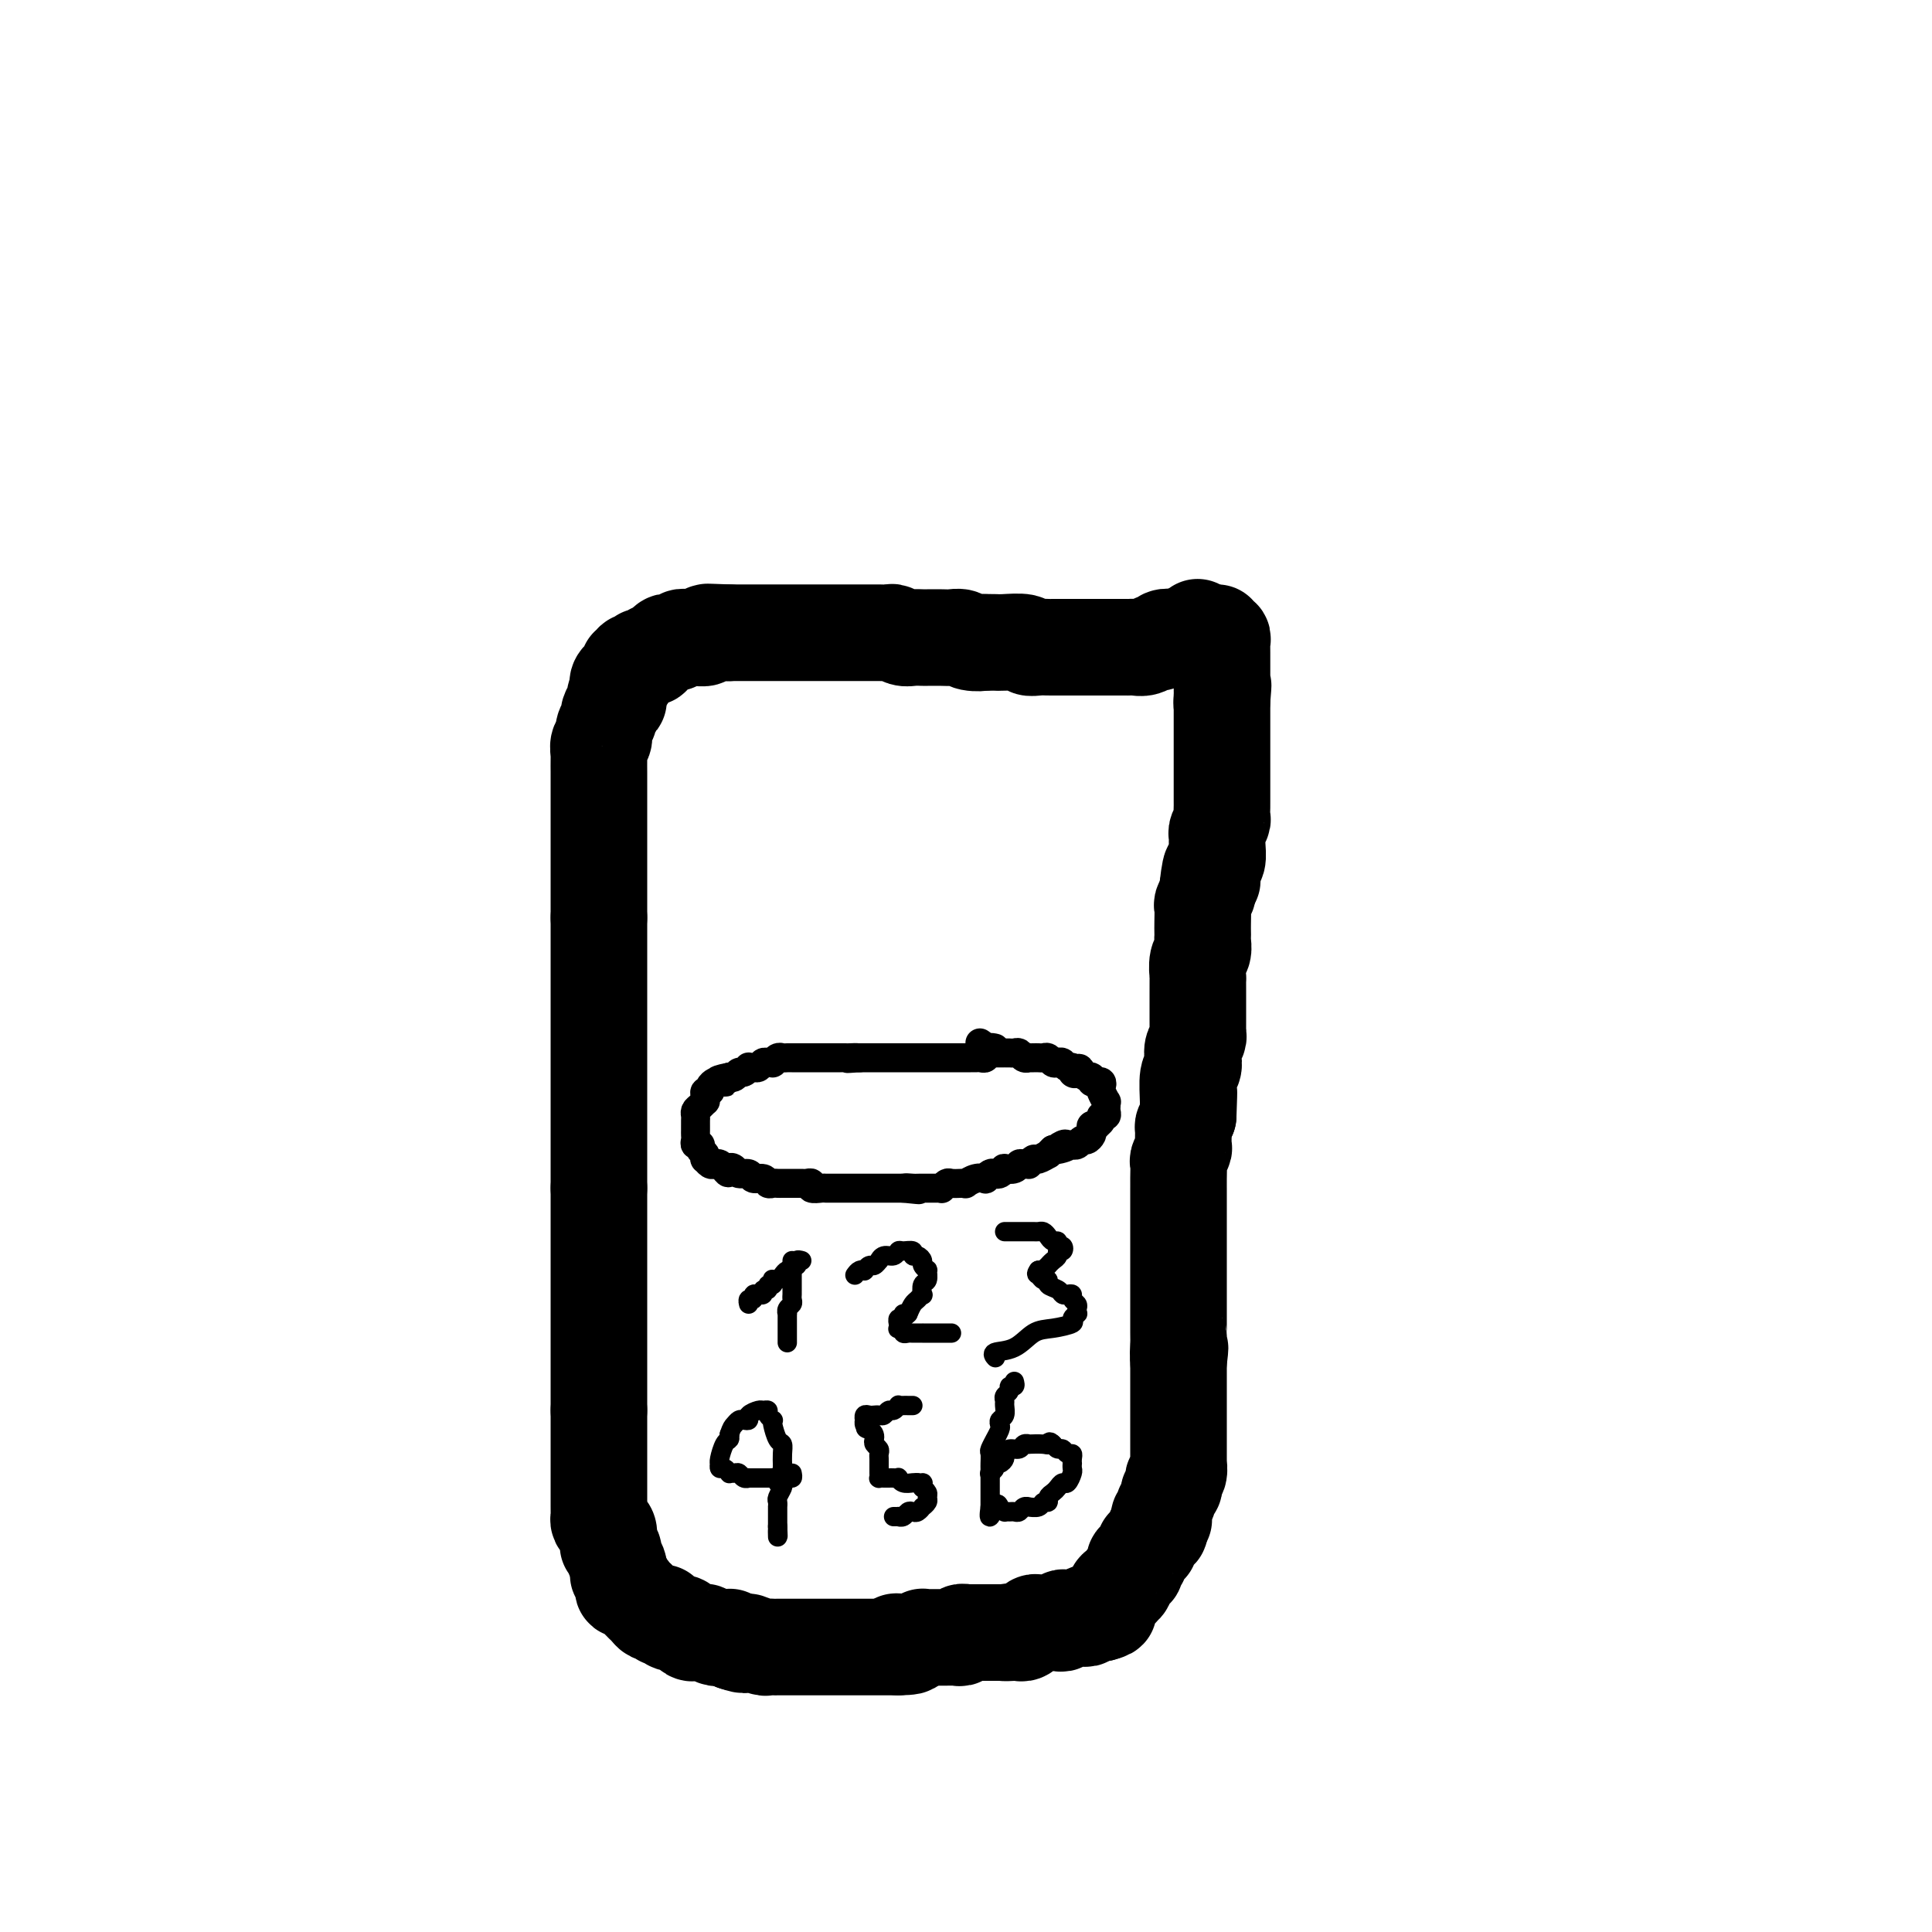 <svg viewBox='0 0 400 400' version='1.1' xmlns='http://www.w3.org/2000/svg' xmlns:xlink='http://www.w3.org/1999/xlink'><g fill='none' stroke='#000000' stroke-width='20' stroke-linecap='round' stroke-linejoin='round'><path d='M248,130c-0.046,-0.121 -0.091,-0.242 0,0c0.091,0.242 0.319,0.848 0,1c-0.319,0.152 -1.185,-0.152 -2,0c-0.815,0.152 -1.580,0.758 -2,1c-0.420,0.242 -0.497,0.121 -1,0c-0.503,-0.121 -1.434,-0.243 -2,0c-0.566,0.243 -0.768,0.850 -1,1c-0.232,0.150 -0.495,-0.156 -1,0c-0.505,0.156 -1.254,0.774 -2,1c-0.746,0.226 -1.490,0.061 -2,0c-0.510,-0.061 -0.785,-0.016 -1,0c-0.215,0.016 -0.371,0.004 -1,0c-0.629,-0.004 -1.731,-0.001 -2,0c-0.269,0.001 0.295,0.000 0,0c-0.295,-0.000 -1.449,-0.000 -2,0c-0.551,0.000 -0.499,0.000 -1,0c-0.501,-0.000 -1.557,-0.000 -2,0c-0.443,0.000 -0.275,0.000 -1,0c-0.725,-0.000 -2.343,-0.000 -3,0c-0.657,0.000 -0.351,0.001 -1,0c-0.649,-0.001 -2.251,-0.004 -3,0c-0.749,0.004 -0.645,0.015 -1,0c-0.355,-0.015 -1.169,-0.057 -2,0c-0.831,0.057 -1.678,0.211 -2,0c-0.322,-0.211 -0.117,-0.789 -1,-1c-0.883,-0.211 -2.853,-0.057 -4,0c-1.147,0.057 -1.471,0.016 -2,0c-0.529,-0.016 -1.265,-0.008 -2,0'/><path d='M204,133c-5.235,-0.171 -1.824,-0.098 -1,0c0.824,0.098 -0.939,0.222 -2,0c-1.061,-0.222 -1.421,-0.792 -2,-1c-0.579,-0.208 -1.377,-0.056 -2,0c-0.623,0.056 -1.073,0.016 -2,0c-0.927,-0.016 -2.332,-0.008 -3,0c-0.668,0.008 -0.598,0.016 -1,0c-0.402,-0.016 -1.277,-0.057 -2,0c-0.723,0.057 -1.295,0.211 -2,0c-0.705,-0.211 -1.543,-0.789 -2,-1c-0.457,-0.211 -0.532,-0.057 -1,0c-0.468,0.057 -1.330,0.015 -2,0c-0.670,-0.015 -1.149,-0.004 -2,0c-0.851,0.004 -2.072,0.001 -3,0c-0.928,-0.001 -1.561,-0.000 -2,0c-0.439,0.000 -0.685,0.000 -1,0c-0.315,-0.000 -0.699,-0.000 -1,0c-0.301,0.000 -0.518,0.000 -1,0c-0.482,-0.000 -1.227,-0.000 -2,0c-0.773,0.000 -1.573,0.000 -2,0c-0.427,-0.000 -0.482,-0.000 -1,0c-0.518,0.000 -1.500,0.000 -2,0c-0.500,-0.000 -0.519,-0.000 -1,0c-0.481,0.000 -1.424,0.000 -2,0c-0.576,-0.000 -0.786,-0.000 -1,0c-0.214,0.000 -0.432,0.000 -1,0c-0.568,-0.000 -1.486,-0.000 -2,0c-0.514,0.000 -0.622,0.000 -1,0c-0.378,-0.000 -1.025,-0.000 -2,0c-0.975,0.000 -2.279,0.000 -3,0c-0.721,-0.000 -0.861,-0.000 -1,0'/><path d='M151,131c-8.372,-0.308 -2.802,-0.079 -1,0c1.802,0.079 -0.165,0.007 -1,0c-0.835,-0.007 -0.538,0.051 -1,0c-0.462,-0.051 -1.683,-0.210 -2,0c-0.317,0.210 0.270,0.789 0,1c-0.270,0.211 -1.396,0.056 -2,0c-0.604,-0.056 -0.687,-0.011 -1,0c-0.313,0.011 -0.858,-0.011 -1,0c-0.142,0.011 0.117,0.054 0,0c-0.117,-0.054 -0.610,-0.207 -1,0c-0.390,0.207 -0.678,0.772 -1,1c-0.322,0.228 -0.677,0.118 -1,0c-0.323,-0.118 -0.612,-0.243 -1,0c-0.388,0.243 -0.874,0.853 -1,1c-0.126,0.147 0.107,-0.171 0,0c-0.107,0.171 -0.554,0.831 -1,1c-0.446,0.169 -0.890,-0.152 -1,0c-0.110,0.152 0.115,0.776 0,1c-0.115,0.224 -0.569,0.046 -1,0c-0.431,-0.046 -0.837,0.039 -1,0c-0.163,-0.039 -0.081,-0.202 0,0c0.081,0.202 0.161,0.770 0,1c-0.161,0.230 -0.564,0.122 -1,0c-0.436,-0.122 -0.905,-0.257 -1,0c-0.095,0.257 0.186,0.905 0,1c-0.186,0.095 -0.838,-0.365 -1,0c-0.162,0.365 0.167,1.554 0,2c-0.167,0.446 -0.828,0.151 -1,0c-0.172,-0.151 0.146,-0.156 0,0c-0.146,0.156 -0.756,0.473 -1,1c-0.244,0.527 -0.122,1.263 0,2'/><path d='M128,143c-1.504,1.969 -0.263,1.892 0,2c0.263,0.108 -0.450,0.400 -1,1c-0.550,0.600 -0.936,1.507 -1,2c-0.064,0.493 0.193,0.570 0,1c-0.193,0.430 -0.836,1.212 -1,2c-0.164,0.788 0.152,1.581 0,2c-0.152,0.419 -0.773,0.463 -1,1c-0.227,0.537 -0.061,1.566 0,2c0.061,0.434 0.016,0.271 0,1c-0.016,0.729 -0.004,2.349 0,3c0.004,0.651 0.001,0.333 0,1c-0.001,0.667 -0.000,2.318 0,3c0.000,0.682 0.000,0.395 0,1c-0.000,0.605 -0.000,2.101 0,3c0.000,0.899 0.000,1.199 0,2c-0.000,0.801 -0.000,2.101 0,3c0.000,0.899 0.000,1.396 0,2c-0.000,0.604 -0.000,1.316 0,2c0.000,0.684 0.000,1.342 0,2c-0.000,0.658 -0.000,1.317 0,2c0.000,0.683 0.000,1.389 0,2c-0.000,0.611 -0.000,1.126 0,2c0.000,0.874 0.000,2.107 0,3c-0.000,0.893 -0.000,1.447 0,2'/><path d='M124,190c0.000,5.678 0.000,2.872 0,2c-0.000,-0.872 0.000,0.190 0,1c0.000,0.810 0.000,1.369 0,2c0.000,0.631 0.000,1.334 0,2c-0.000,0.666 0.000,1.295 0,2c0.000,0.705 0.000,1.487 0,2c0.000,0.513 0.000,0.756 0,1c-0.000,0.244 0.000,0.487 0,1c0.000,0.513 -0.000,1.295 0,2c0.000,0.705 0.000,1.334 0,2c0.000,0.666 0.000,1.371 0,2c-0.000,0.629 0.000,1.183 0,2c-0.000,0.817 -0.000,1.897 0,3c0.000,1.103 0.000,2.230 0,3c0.000,0.770 -0.000,1.183 0,2c0.000,0.817 0.000,2.039 0,3c0.000,0.961 -0.000,1.663 0,2c0.000,0.337 0.000,0.311 0,1c0.000,0.689 -0.000,2.094 0,3c0.000,0.906 0.000,1.313 0,2c0.000,0.687 -0.000,1.655 0,2c0.000,0.345 0.000,0.069 0,1c0.000,0.931 -0.000,3.070 0,4c0.000,0.930 0.000,0.651 0,1c0.000,0.349 -0.000,1.325 0,2c0.000,0.675 0.000,1.050 0,2c0.000,0.950 0.000,2.475 0,4'/><path d='M124,246c0.000,8.782 0.000,2.737 0,1c-0.000,-1.737 0.000,0.833 0,2c0.000,1.167 0.000,0.931 0,1c0.000,0.069 0.000,0.444 0,1c-0.000,0.556 0.000,1.295 0,2c0.000,0.705 0.000,1.377 0,2c0.000,0.623 0.000,1.198 0,2c-0.000,0.802 0.000,1.832 0,2c0.000,0.168 -0.000,-0.526 0,0c0.000,0.526 0.000,2.271 0,3c0.000,0.729 0.000,0.442 0,1c-0.000,0.558 0.000,1.962 0,3c-0.000,1.038 -0.000,1.709 0,2c0.000,0.291 0.000,0.202 0,1c0.000,0.798 -0.000,2.483 0,3c0.000,0.517 0.000,-0.135 0,0c0.000,0.135 -0.000,1.055 0,2c0.000,0.945 0.000,1.914 0,2c0.000,0.086 -0.000,-0.712 0,0c0.000,0.712 0.000,2.934 0,4c0.000,1.066 -0.000,0.976 0,1c0.000,0.024 0.000,0.163 0,1c0.000,0.837 -0.000,2.374 0,3c0.000,0.626 0.000,0.343 0,1c0.000,0.657 -0.000,2.254 0,3c0.000,0.746 0.000,0.642 0,1c0.000,0.358 0.000,1.179 0,2'/><path d='M124,292c-0.000,7.305 -0.000,2.568 0,1c0.000,-1.568 0.000,0.032 0,1c-0.000,0.968 -0.000,1.305 0,2c0.000,0.695 0.000,1.747 0,2c-0.000,0.253 -0.000,-0.293 0,0c0.000,0.293 0.000,1.427 0,2c-0.000,0.573 -0.000,0.586 0,1c0.000,0.414 0.000,1.228 0,2c-0.000,0.772 -0.000,1.501 0,2c0.000,0.499 0.000,0.767 0,1c-0.000,0.233 -0.000,0.429 0,1c0.000,0.571 0.000,1.515 0,2c-0.000,0.485 -0.001,0.511 0,1c0.001,0.489 0.003,1.441 0,2c-0.003,0.559 -0.011,0.726 0,1c0.011,0.274 0.041,0.654 0,1c-0.041,0.346 -0.154,0.657 0,1c0.154,0.343 0.576,0.718 1,1c0.424,0.282 0.850,0.471 1,1c0.150,0.529 0.025,1.398 0,2c-0.025,0.602 0.050,0.938 0,1c-0.050,0.062 -0.223,-0.152 0,0c0.223,0.152 0.844,0.668 1,1c0.156,0.332 -0.154,0.481 0,1c0.154,0.519 0.772,1.409 1,2c0.228,0.591 0.065,0.883 0,1c-0.065,0.117 -0.033,0.058 0,0'/><path d='M128,325c0.555,1.746 -0.059,1.112 0,1c0.059,-0.112 0.789,0.298 1,1c0.211,0.702 -0.097,1.695 0,2c0.097,0.305 0.600,-0.077 1,0c0.400,0.077 0.699,0.612 1,1c0.301,0.388 0.606,0.630 1,1c0.394,0.370 0.879,0.870 1,1c0.121,0.130 -0.122,-0.108 0,0c0.122,0.108 0.607,0.564 1,1c0.393,0.436 0.693,0.853 1,1c0.307,0.147 0.621,0.024 1,0c0.379,-0.024 0.821,0.050 1,0c0.179,-0.050 0.093,-0.225 0,0c-0.093,0.225 -0.193,0.849 0,1c0.193,0.151 0.678,-0.171 1,0c0.322,0.171 0.482,0.834 1,1c0.518,0.166 1.396,-0.166 2,0c0.604,0.166 0.935,0.829 1,1c0.065,0.171 -0.136,-0.150 0,0c0.136,0.150 0.609,0.771 1,1c0.391,0.229 0.700,0.065 1,0c0.300,-0.065 0.590,-0.032 1,0c0.410,0.032 0.941,0.061 1,0c0.059,-0.061 -0.353,-0.213 0,0c0.353,0.213 1.470,0.792 2,1c0.530,0.208 0.472,0.045 1,0c0.528,-0.045 1.642,0.026 2,0c0.358,-0.026 -0.041,-0.150 0,0c0.041,0.150 0.520,0.575 1,1'/><path d='M152,340c3.165,1.079 2.077,0.275 2,0c-0.077,-0.275 0.858,-0.021 1,0c0.142,0.021 -0.510,-0.190 0,0c0.510,0.190 2.182,0.783 3,1c0.818,0.217 0.782,0.058 1,0c0.218,-0.058 0.688,-0.016 1,0c0.312,0.016 0.464,0.004 1,0c0.536,-0.004 1.456,-0.001 2,0c0.544,0.001 0.713,0.000 1,0c0.287,-0.000 0.693,-0.000 1,0c0.307,0.000 0.516,0.000 1,0c0.484,-0.000 1.242,-0.000 2,0c0.758,0.000 1.516,0.000 2,0c0.484,-0.000 0.693,-0.000 1,0c0.307,0.000 0.712,0.000 1,0c0.288,-0.000 0.459,-0.000 1,0c0.541,0.000 1.454,0.000 2,0c0.546,-0.000 0.727,-0.000 1,0c0.273,0.000 0.637,0.000 1,0c0.363,-0.000 0.723,-0.000 1,0c0.277,0.000 0.469,0.000 1,0c0.531,-0.000 1.399,-0.000 2,0c0.601,0.000 0.935,0.000 1,0c0.065,-0.000 -0.137,-0.000 0,0c0.137,0.000 0.614,0.000 1,0c0.386,-0.000 0.681,-0.000 1,0c0.319,0.000 0.663,0.000 1,0c0.337,0.000 0.669,0.000 1,0'/><path d='M186,341c5.212,-0.071 1.242,-0.750 0,-1c-1.242,-0.250 0.246,-0.071 1,0c0.754,0.071 0.776,0.033 1,0c0.224,-0.033 0.652,-0.061 1,0c0.348,0.061 0.618,0.213 1,0c0.382,-0.213 0.876,-0.789 1,-1c0.124,-0.211 -0.120,-0.057 0,0c0.120,0.057 0.606,0.015 1,0c0.394,-0.015 0.697,-0.004 1,0c0.303,0.004 0.606,0.001 1,0c0.394,-0.001 0.879,-0.001 1,0c0.121,0.001 -0.121,0.001 0,0c0.121,-0.001 0.606,-0.004 1,0c0.394,0.004 0.698,0.015 1,0c0.302,-0.015 0.602,-0.057 1,0c0.398,0.057 0.895,0.211 1,0c0.105,-0.211 -0.180,-0.789 0,-1c0.180,-0.211 0.827,-0.057 1,0c0.173,0.057 -0.126,0.015 0,0c0.126,-0.015 0.678,-0.004 1,0c0.322,0.004 0.415,0.001 1,0c0.585,-0.001 1.662,-0.000 2,0c0.338,0.000 -0.064,0.000 0,0c0.064,-0.000 0.595,-0.000 1,0c0.405,0.000 0.686,0.000 1,0c0.314,-0.000 0.661,-0.000 1,0c0.339,0.000 0.669,0.000 1,0'/><path d='M208,338c3.295,-0.465 0.533,-0.129 0,0c-0.533,0.129 1.163,0.050 2,0c0.837,-0.050 0.816,-0.070 1,0c0.184,0.070 0.574,0.229 1,0c0.426,-0.229 0.887,-0.846 1,-1c0.113,-0.154 -0.123,0.155 0,0c0.123,-0.155 0.607,-0.774 1,-1c0.393,-0.226 0.697,-0.061 1,0c0.303,0.061 0.606,0.016 1,0c0.394,-0.016 0.880,-0.003 1,0c0.120,0.003 -0.126,-0.003 0,0c0.126,0.003 0.625,0.015 1,0c0.375,-0.015 0.626,-0.057 1,0c0.374,0.057 0.870,0.211 1,0c0.130,-0.211 -0.106,-0.789 0,-1c0.106,-0.211 0.553,-0.057 1,0c0.447,0.057 0.894,0.016 1,0c0.106,-0.016 -0.130,-0.008 0,0c0.130,0.008 0.627,0.016 1,0c0.373,-0.016 0.621,-0.057 1,0c0.379,0.057 0.889,0.211 1,0c0.111,-0.211 -0.177,-0.789 0,-1c0.177,-0.211 0.821,-0.057 1,0c0.179,0.057 -0.106,0.015 0,0c0.106,-0.015 0.602,-0.004 1,0c0.398,0.004 0.699,0.002 1,0'/><path d='M228,334c3.051,-0.782 0.678,-0.735 0,-1c-0.678,-0.265 0.341,-0.840 1,-1c0.659,-0.160 0.960,0.097 1,0c0.040,-0.097 -0.181,-0.548 0,-1c0.181,-0.452 0.766,-0.905 1,-1c0.234,-0.095 0.119,0.168 0,0c-0.119,-0.168 -0.243,-0.766 0,-1c0.243,-0.234 0.852,-0.104 1,0c0.148,0.104 -0.167,0.182 0,0c0.167,-0.182 0.815,-0.622 1,-1c0.185,-0.378 -0.094,-0.692 0,-1c0.094,-0.308 0.560,-0.608 1,-1c0.440,-0.392 0.854,-0.875 1,-1c0.146,-0.125 0.024,0.107 0,0c-0.024,-0.107 0.050,-0.553 0,-1c-0.050,-0.447 -0.225,-0.894 0,-1c0.225,-0.106 0.849,0.130 1,0c0.151,-0.130 -0.171,-0.626 0,-1c0.171,-0.374 0.834,-0.625 1,-1c0.166,-0.375 -0.167,-0.875 0,-1c0.167,-0.125 0.833,0.125 1,0c0.167,-0.125 -0.165,-0.625 0,-1c0.165,-0.375 0.828,-0.626 1,-1c0.172,-0.374 -0.146,-0.870 0,-1c0.146,-0.130 0.756,0.106 1,0c0.244,-0.106 0.122,-0.553 0,-1'/><path d='M240,316c1.852,-2.737 0.482,-0.580 0,0c-0.482,0.580 -0.078,-0.417 0,-1c0.078,-0.583 -0.171,-0.751 0,-1c0.171,-0.249 0.763,-0.577 1,-1c0.237,-0.423 0.120,-0.939 0,-1c-0.120,-0.061 -0.242,0.335 0,0c0.242,-0.335 0.848,-1.399 1,-2c0.152,-0.601 -0.152,-0.737 0,-1c0.152,-0.263 0.759,-0.652 1,-1c0.241,-0.348 0.117,-0.653 0,-1c-0.117,-0.347 -0.228,-0.735 0,-1c0.228,-0.265 0.793,-0.407 1,-1c0.207,-0.593 0.055,-1.636 0,-2c-0.055,-0.364 -0.015,-0.048 0,0c0.015,0.048 0.004,-0.171 0,-1c-0.004,-0.829 -0.001,-2.269 0,-3c0.001,-0.731 0.000,-0.753 0,-1c-0.000,-0.247 -0.000,-0.718 0,-1c0.000,-0.282 0.000,-0.376 0,-1c-0.000,-0.624 -0.000,-1.777 0,-2c0.000,-0.223 0.000,0.485 0,0c-0.000,-0.485 -0.000,-2.161 0,-3c0.000,-0.839 0.000,-0.840 0,-1c-0.000,-0.160 -0.000,-0.479 0,-1c0.000,-0.521 0.000,-1.243 0,-2c-0.000,-0.757 -0.000,-1.550 0,-2c0.000,-0.450 0.000,-0.557 0,-1c-0.000,-0.443 -0.000,-1.221 0,-2'/><path d='M244,282c0.619,-5.318 0.166,-1.614 0,-1c-0.166,0.614 -0.044,-1.863 0,-3c0.044,-1.137 0.012,-0.934 0,-1c-0.012,-0.066 -0.003,-0.401 0,-1c0.003,-0.599 0.001,-1.460 0,-2c-0.001,-0.540 -0.000,-0.757 0,-1c0.000,-0.243 0.000,-0.510 0,-1c-0.000,-0.490 -0.000,-1.201 0,-2c0.000,-0.799 0.000,-1.685 0,-2c-0.000,-0.315 -0.000,-0.057 0,-1c0.000,-0.943 0.000,-3.086 0,-4c-0.000,-0.914 -0.000,-0.597 0,-1c0.000,-0.403 0.000,-1.524 0,-2c-0.000,-0.476 -0.000,-0.305 0,-1c0.000,-0.695 0.000,-2.254 0,-3c-0.000,-0.746 -0.000,-0.677 0,-1c0.000,-0.323 0.000,-1.038 0,-2c-0.000,-0.962 -0.000,-2.171 0,-3c0.000,-0.829 0.000,-1.276 0,-2c-0.000,-0.724 -0.001,-1.723 0,-2c0.001,-0.277 0.004,0.167 0,0c-0.004,-0.167 -0.015,-0.946 0,-2c0.015,-1.054 0.057,-2.384 0,-3c-0.057,-0.616 -0.212,-0.517 0,-1c0.212,-0.483 0.792,-1.546 1,-2c0.208,-0.454 0.046,-0.297 0,-1c-0.046,-0.703 0.026,-2.266 0,-3c-0.026,-0.734 -0.150,-0.638 0,-1c0.150,-0.362 0.575,-1.181 1,-2'/><path d='M246,231c0.305,-8.356 0.068,-3.748 0,-2c-0.068,1.748 0.033,0.634 0,-1c-0.033,-1.634 -0.201,-3.789 0,-5c0.201,-1.211 0.772,-1.476 1,-2c0.228,-0.524 0.114,-1.305 0,-2c-0.114,-0.695 -0.227,-1.303 0,-2c0.227,-0.697 0.793,-1.484 1,-2c0.207,-0.516 0.056,-0.762 0,-1c-0.056,-0.238 -0.015,-0.468 0,-1c0.015,-0.532 0.004,-1.365 0,-2c-0.004,-0.635 -0.001,-1.071 0,-2c0.001,-0.929 -0.001,-2.350 0,-3c0.001,-0.650 0.004,-0.530 0,-1c-0.004,-0.470 -0.015,-1.530 0,-2c0.015,-0.470 0.057,-0.350 0,-1c-0.057,-0.650 -0.211,-2.072 0,-3c0.211,-0.928 0.789,-1.364 1,-2c0.211,-0.636 0.057,-1.474 0,-2c-0.057,-0.526 -0.016,-0.742 0,-1c0.016,-0.258 0.008,-0.559 0,-1c-0.008,-0.441 -0.016,-1.021 0,-2c0.016,-0.979 0.056,-2.355 0,-3c-0.056,-0.645 -0.207,-0.558 0,-1c0.207,-0.442 0.774,-1.412 1,-2c0.226,-0.588 0.113,-0.794 0,-1'/><path d='M250,184c0.862,-7.624 1.016,-3.185 1,-2c-0.016,1.185 -0.201,-0.886 0,-2c0.201,-1.114 0.790,-1.272 1,-2c0.210,-0.728 0.042,-2.025 0,-3c-0.042,-0.975 0.041,-1.627 0,-2c-0.041,-0.373 -0.207,-0.467 0,-1c0.207,-0.533 0.788,-1.507 1,-2c0.212,-0.493 0.057,-0.507 0,-1c-0.057,-0.493 -0.015,-1.465 0,-2c0.015,-0.535 0.004,-0.632 0,-1c-0.004,-0.368 -0.001,-1.005 0,-2c0.001,-0.995 0.000,-2.346 0,-3c-0.000,-0.654 -0.000,-0.612 0,-1c0.000,-0.388 0.000,-1.207 0,-2c-0.000,-0.793 -0.000,-1.560 0,-2c0.000,-0.440 0.000,-0.553 0,-1c-0.000,-0.447 -0.000,-1.228 0,-2c0.000,-0.772 0.000,-1.534 0,-2c-0.000,-0.466 -0.000,-0.636 0,-1c0.000,-0.364 0.000,-0.924 0,-1c-0.000,-0.076 -0.000,0.330 0,0c0.000,-0.330 0.000,-1.397 0,-2c-0.000,-0.603 -0.000,-0.744 0,-1c0.000,-0.256 0.000,-0.628 0,-1'/><path d='M253,145c0.464,-5.985 0.124,-1.449 0,0c-0.124,1.449 -0.033,-0.190 0,-1c0.033,-0.810 0.009,-0.791 0,-1c-0.009,-0.209 -0.002,-0.647 0,-1c0.002,-0.353 0.001,-0.623 0,-1c-0.001,-0.377 -0.000,-0.861 0,-1c0.000,-0.139 0.000,0.069 0,0c-0.000,-0.069 -0.000,-0.414 0,-1c0.000,-0.586 0.000,-1.414 0,-2c-0.000,-0.586 -0.000,-0.930 0,-1c0.000,-0.070 0.001,0.135 0,0c-0.001,-0.135 -0.004,-0.610 0,-1c0.004,-0.390 0.015,-0.697 0,-1c-0.015,-0.303 -0.057,-0.603 0,-1c0.057,-0.397 0.211,-0.890 0,-1c-0.211,-0.110 -0.788,0.163 -1,0c-0.212,-0.163 -0.061,-0.761 0,-1c0.061,-0.239 0.030,-0.120 0,0'/></g>
<g fill='none' stroke='#000000' stroke-width='6' stroke-linecap='round' stroke-linejoin='round'><path d='M206,217c-0.453,-0.111 -0.905,-0.222 -1,0c-0.095,0.222 0.168,0.777 0,1c-0.168,0.223 -0.766,0.112 -1,0c-0.234,-0.112 -0.104,-0.226 0,0c0.104,0.226 0.184,0.793 0,1c-0.184,0.207 -0.630,0.056 -1,0c-0.370,-0.056 -0.662,-0.015 -1,0c-0.338,0.015 -0.720,0.004 -1,0c-0.280,-0.004 -0.457,-0.001 -1,0c-0.543,0.001 -1.451,0.000 -2,0c-0.549,-0.000 -0.737,-0.000 -1,0c-0.263,0.000 -0.599,0.000 -1,0c-0.401,-0.000 -0.867,-0.000 -1,0c-0.133,0.000 0.069,0.000 0,0c-0.069,-0.000 -0.407,-0.000 -1,0c-0.593,0.000 -1.440,0.000 -2,0c-0.560,-0.000 -0.832,-0.000 -1,0c-0.168,0.000 -0.230,0.000 -1,0c-0.770,-0.000 -2.248,-0.000 -3,0c-0.752,0.000 -0.779,0.000 -1,0c-0.221,-0.000 -0.636,-0.000 -1,0c-0.364,0.000 -0.679,0.000 -1,0c-0.321,-0.000 -0.650,-0.000 -1,0c-0.350,0.000 -0.723,0.000 -1,0c-0.277,-0.000 -0.459,-0.000 -1,0c-0.541,0.000 -1.440,0.000 -2,0c-0.560,-0.000 -0.780,-0.000 -1,0'/><path d='M178,219c-4.510,0.309 -1.786,0.083 -1,0c0.786,-0.083 -0.367,-0.022 -1,0c-0.633,0.022 -0.747,0.006 -1,0c-0.253,-0.006 -0.645,-0.002 -1,0c-0.355,0.002 -0.672,0.000 -1,0c-0.328,-0.000 -0.667,-0.000 -1,0c-0.333,0.000 -0.662,0.000 -1,0c-0.338,-0.000 -0.686,-0.000 -1,0c-0.314,0.000 -0.595,0.000 -1,0c-0.405,-0.000 -0.936,-0.000 -1,0c-0.064,0.000 0.337,0.000 0,0c-0.337,-0.000 -1.414,-0.000 -2,0c-0.586,0.000 -0.682,0.000 -1,0c-0.318,-0.000 -0.858,-0.001 -1,0c-0.142,0.001 0.116,0.004 0,0c-0.116,-0.004 -0.605,-0.015 -1,0c-0.395,0.015 -0.697,0.057 -1,0c-0.303,-0.057 -0.606,-0.212 -1,0c-0.394,0.212 -0.879,0.793 -1,1c-0.121,0.207 0.123,0.041 0,0c-0.123,-0.041 -0.611,0.042 -1,0c-0.389,-0.042 -0.678,-0.208 -1,0c-0.322,0.208 -0.678,0.792 -1,1c-0.322,0.208 -0.611,0.041 -1,0c-0.389,-0.041 -0.877,0.045 -1,0c-0.123,-0.045 0.121,-0.222 0,0c-0.121,0.222 -0.607,0.844 -1,1c-0.393,0.156 -0.693,-0.154 -1,0c-0.307,0.154 -0.621,0.772 -1,1c-0.379,0.228 -0.823,0.065 -1,0c-0.177,-0.065 -0.089,-0.033 0,0'/><path d='M151,223c-4.354,0.842 -1.740,0.948 -1,1c0.740,0.052 -0.394,0.052 -1,0c-0.606,-0.052 -0.684,-0.155 -1,0c-0.316,0.155 -0.869,0.567 -1,1c-0.131,0.433 0.162,0.886 0,1c-0.162,0.114 -0.778,-0.110 -1,0c-0.222,0.110 -0.049,0.554 0,1c0.049,0.446 -0.025,0.893 0,1c0.025,0.107 0.150,-0.126 0,0c-0.150,0.126 -0.576,0.612 -1,1c-0.424,0.388 -0.846,0.677 -1,1c-0.154,0.323 -0.041,0.678 0,1c0.041,0.322 0.011,0.611 0,1c-0.011,0.389 -0.003,0.877 0,1c0.003,0.123 -0.000,-0.121 0,0c0.000,0.121 0.004,0.606 0,1c-0.004,0.394 -0.016,0.697 0,1c0.016,0.303 0.061,0.606 0,1c-0.061,0.394 -0.226,0.880 0,1c0.226,0.120 0.844,-0.127 1,0c0.156,0.127 -0.151,0.626 0,1c0.151,0.374 0.762,0.622 1,1c0.238,0.378 0.105,0.885 0,1c-0.105,0.115 -0.183,-0.163 0,0c0.183,0.163 0.626,0.765 1,1c0.374,0.235 0.678,0.102 1,0c0.322,-0.102 0.664,-0.172 1,0c0.336,0.172 0.668,0.586 1,1'/><path d='M150,242c1.102,1.565 0.858,0.476 1,0c0.142,-0.476 0.672,-0.339 1,0c0.328,0.339 0.455,0.879 1,1c0.545,0.121 1.508,-0.178 2,0c0.492,0.178 0.513,0.832 1,1c0.487,0.168 1.439,-0.151 2,0c0.561,0.151 0.730,0.773 1,1c0.270,0.227 0.639,0.061 1,0c0.361,-0.061 0.712,-0.016 1,0c0.288,0.016 0.512,0.003 1,0c0.488,-0.003 1.239,0.003 2,0c0.761,-0.003 1.531,-0.015 2,0c0.469,0.015 0.635,0.057 1,0c0.365,-0.057 0.927,-0.211 1,0c0.073,0.211 -0.345,0.789 0,1c0.345,0.211 1.453,0.057 2,0c0.547,-0.057 0.531,-0.015 1,0c0.469,0.015 1.421,0.004 2,0c0.579,-0.004 0.785,-0.001 1,0c0.215,0.001 0.439,0.000 1,0c0.561,-0.000 1.460,-0.000 2,0c0.540,0.000 0.722,0.000 1,0c0.278,-0.000 0.651,-0.000 1,0c0.349,0.000 0.675,0.000 1,0c0.325,-0.000 0.650,-0.000 1,0c0.350,0.000 0.723,0.000 1,0c0.277,-0.000 0.456,-0.000 1,0c0.544,0.000 1.454,0.000 2,0c0.546,-0.000 0.727,-0.000 1,0c0.273,0.000 0.636,0.000 1,0'/><path d='M187,246c5.902,0.619 2.158,0.166 1,0c-1.158,-0.166 0.271,-0.044 1,0c0.729,0.044 0.760,0.012 1,0c0.240,-0.012 0.690,-0.002 1,0c0.310,0.002 0.478,-0.003 1,0c0.522,0.003 1.396,0.015 2,0c0.604,-0.015 0.939,-0.056 1,0c0.061,0.056 -0.151,0.211 0,0c0.151,-0.211 0.666,-0.788 1,-1c0.334,-0.212 0.487,-0.061 1,0c0.513,0.061 1.385,0.030 2,0c0.615,-0.030 0.973,-0.060 1,0c0.027,0.060 -0.277,0.208 0,0c0.277,-0.208 1.135,-0.774 2,-1c0.865,-0.226 1.737,-0.112 2,0c0.263,0.112 -0.083,0.222 0,0c0.083,-0.222 0.595,-0.778 1,-1c0.405,-0.222 0.704,-0.111 1,0c0.296,0.111 0.590,0.222 1,0c0.410,-0.222 0.936,-0.777 1,-1c0.064,-0.223 -0.333,-0.112 0,0c0.333,0.112 1.395,0.227 2,0c0.605,-0.227 0.754,-0.797 1,-1c0.246,-0.203 0.589,-0.039 1,0c0.411,0.039 0.888,-0.046 1,0c0.112,0.046 -0.143,0.223 0,0c0.143,-0.223 0.682,-0.847 1,-1c0.318,-0.153 0.415,0.165 1,0c0.585,-0.165 1.657,-0.814 2,-1c0.343,-0.186 -0.045,0.090 0,0c0.045,-0.090 0.522,-0.545 1,-1'/><path d='M218,238c4.973,-1.177 1.906,-0.120 1,0c-0.906,0.120 0.349,-0.699 1,-1c0.651,-0.301 0.699,-0.085 1,0c0.301,0.085 0.854,0.038 1,0c0.146,-0.038 -0.115,-0.066 0,0c0.115,0.066 0.605,0.225 1,0c0.395,-0.225 0.693,-0.835 1,-1c0.307,-0.165 0.622,0.113 1,0c0.378,-0.113 0.818,-0.618 1,-1c0.182,-0.382 0.105,-0.641 0,-1c-0.105,-0.359 -0.239,-0.818 0,-1c0.239,-0.182 0.853,-0.086 1,0c0.147,0.086 -0.171,0.164 0,0c0.171,-0.164 0.830,-0.568 1,-1c0.170,-0.432 -0.151,-0.890 0,-1c0.151,-0.110 0.773,0.130 1,0c0.227,-0.130 0.057,-0.630 0,-1c-0.057,-0.370 -0.001,-0.610 0,-1c0.001,-0.390 -0.051,-0.931 0,-1c0.051,-0.069 0.206,0.336 0,0c-0.206,-0.336 -0.772,-1.411 -1,-2c-0.228,-0.589 -0.118,-0.693 0,-1c0.118,-0.307 0.243,-0.818 0,-1c-0.243,-0.182 -0.853,-0.034 -1,0c-0.147,0.034 0.168,-0.046 0,0c-0.168,0.046 -0.818,0.219 -1,0c-0.182,-0.219 0.105,-0.828 0,-1c-0.105,-0.172 -0.601,0.094 -1,0c-0.399,-0.094 -0.699,-0.547 -1,-1'/><path d='M224,222c-0.781,-1.564 -0.734,-0.475 -1,0c-0.266,0.475 -0.845,0.337 -1,0c-0.155,-0.337 0.113,-0.874 0,-1c-0.113,-0.126 -0.608,0.159 -1,0c-0.392,-0.159 -0.682,-0.760 -1,-1c-0.318,-0.240 -0.663,-0.117 -1,0c-0.337,0.117 -0.668,0.227 -1,0c-0.332,-0.227 -0.667,-0.793 -1,-1c-0.333,-0.207 -0.663,-0.056 -1,0c-0.337,0.056 -0.682,0.016 -1,0c-0.318,-0.016 -0.610,-0.008 -1,0c-0.390,0.008 -0.878,0.016 -1,0c-0.122,-0.016 0.122,-0.057 0,0c-0.122,0.057 -0.611,0.211 -1,0c-0.389,-0.211 -0.678,-0.789 -1,-1c-0.322,-0.211 -0.678,-0.057 -1,0c-0.322,0.057 -0.611,0.015 -1,0c-0.389,-0.015 -0.877,-0.004 -1,0c-0.123,0.004 0.121,0.002 0,0c-0.121,-0.002 -0.606,-0.003 -1,0c-0.394,0.003 -0.698,0.011 -1,0c-0.302,-0.011 -0.603,-0.042 -1,0c-0.397,0.042 -0.890,0.156 -1,0c-0.110,-0.156 0.163,-0.580 0,-1c-0.163,-0.420 -0.761,-0.834 -1,-1c-0.239,-0.166 -0.120,-0.083 0,0'/></g>
<g fill='none' stroke='#000000' stroke-width='4' stroke-linecap='round' stroke-linejoin='round'><path d='M164,261c0.000,0.302 0.000,0.605 0,1c-0.000,0.395 -0.000,0.883 0,1c0.000,0.117 0.000,-0.137 0,0c-0.000,0.137 -0.000,0.667 0,1c0.000,0.333 0.001,0.471 0,1c-0.001,0.529 -0.004,1.451 0,2c0.004,0.549 0.015,0.726 0,1c-0.015,0.274 -0.057,0.646 0,1c0.057,0.354 0.211,0.690 0,1c-0.211,0.310 -0.789,0.593 -1,1c-0.211,0.407 -0.057,0.936 0,1c0.057,0.064 0.015,-0.337 0,0c-0.015,0.337 -0.004,1.414 0,2c0.004,0.586 0.001,0.683 0,1c-0.001,0.317 -0.000,0.856 0,1c0.000,0.144 0.000,-0.106 0,0c-0.000,0.106 -0.000,0.567 0,1c0.000,0.433 0.000,0.838 0,1c-0.000,0.162 -0.000,0.081 0,0'/><path d='M166,261c-0.453,-0.121 -0.906,-0.243 -1,0c-0.094,0.243 0.172,0.850 0,1c-0.172,0.150 -0.781,-0.157 -1,0c-0.219,0.157 -0.048,0.777 0,1c0.048,0.223 -0.029,0.049 0,0c0.029,-0.049 0.162,0.026 0,0c-0.162,-0.026 -0.618,-0.152 -1,0c-0.382,0.152 -0.690,0.581 -1,1c-0.310,0.419 -0.623,0.829 -1,1c-0.377,0.171 -0.818,0.102 -1,0c-0.182,-0.102 -0.105,-0.239 0,0c0.105,0.239 0.240,0.852 0,1c-0.240,0.148 -0.853,-0.171 -1,0c-0.147,0.171 0.172,0.831 0,1c-0.172,0.169 -0.835,-0.152 -1,0c-0.165,0.152 0.167,0.777 0,1c-0.167,0.223 -0.833,0.045 -1,0c-0.167,-0.045 0.165,0.044 0,0c-0.165,-0.044 -0.829,-0.222 -1,0c-0.171,0.222 0.150,0.843 0,1c-0.150,0.157 -0.771,-0.150 -1,0c-0.229,0.150 -0.065,0.757 0,1c0.065,0.243 0.033,0.121 0,0'/><path d='M177,264c0.303,-0.414 0.606,-0.828 1,-1c0.394,-0.172 0.880,-0.103 1,0c0.120,0.103 -0.126,0.239 0,0c0.126,-0.239 0.624,-0.853 1,-1c0.376,-0.147 0.629,0.172 1,0c0.371,-0.172 0.859,-0.834 1,-1c0.141,-0.166 -0.066,0.166 0,0c0.066,-0.166 0.404,-0.830 1,-1c0.596,-0.170 1.451,0.155 2,0c0.549,-0.155 0.791,-0.788 1,-1c0.209,-0.212 0.386,-0.001 1,0c0.614,0.001 1.666,-0.207 2,0c0.334,0.207 -0.050,0.830 0,1c0.050,0.170 0.535,-0.114 1,0c0.465,0.114 0.910,0.626 1,1c0.090,0.374 -0.176,0.610 0,1c0.176,0.390 0.793,0.935 1,1c0.207,0.065 0.004,-0.351 0,0c-0.004,0.351 0.192,1.470 0,2c-0.192,0.530 -0.772,0.470 -1,1c-0.228,0.530 -0.102,1.650 0,2c0.102,0.350 0.182,-0.071 0,0c-0.182,0.071 -0.626,0.635 -1,1c-0.374,0.365 -0.678,0.533 -1,1c-0.322,0.467 -0.661,1.234 -1,2'/><path d='M188,272c-0.862,1.018 -1.016,0.061 -1,0c0.016,-0.061 0.201,0.772 0,1c-0.201,0.228 -0.787,-0.149 -1,0c-0.213,0.149 -0.053,0.823 0,1c0.053,0.177 -0.001,-0.145 0,0c0.001,0.145 0.056,0.757 0,1c-0.056,0.243 -0.224,0.118 0,0c0.224,-0.118 0.838,-0.228 1,0c0.162,0.228 -0.129,0.793 0,1c0.129,0.207 0.679,0.055 1,0c0.321,-0.055 0.413,-0.015 1,0c0.587,0.015 1.668,0.004 2,0c0.332,-0.004 -0.083,-0.001 0,0c0.083,0.001 0.666,0.000 1,0c0.334,-0.000 0.419,-0.000 1,0c0.581,0.000 1.658,0.000 2,0c0.342,-0.000 -0.053,-0.000 0,0c0.053,0.000 0.553,0.000 1,0c0.447,-0.000 0.842,-0.000 1,0c0.158,0.000 0.079,0.000 0,0'/><path d='M208,255c0.334,-0.000 0.668,-0.000 1,0c0.332,0.000 0.663,0.000 1,0c0.337,-0.000 0.682,-0.000 1,0c0.318,0.000 0.610,0.000 1,0c0.390,-0.000 0.878,-0.001 1,0c0.122,0.001 -0.122,0.003 0,0c0.122,-0.003 0.610,-0.011 1,0c0.390,0.011 0.683,0.040 1,0c0.317,-0.040 0.658,-0.150 1,0c0.342,0.150 0.683,0.561 1,1c0.317,0.439 0.608,0.906 1,1c0.392,0.094 0.886,-0.186 1,0c0.114,0.186 -0.151,0.837 0,1c0.151,0.163 0.717,-0.164 1,0c0.283,0.164 0.282,0.819 0,1c-0.282,0.181 -0.845,-0.110 -1,0c-0.155,0.110 0.098,0.622 0,1c-0.098,0.378 -0.547,0.623 -1,1c-0.453,0.377 -0.909,0.885 -1,1c-0.091,0.115 0.182,-0.165 0,0c-0.182,0.165 -0.818,0.775 -1,1c-0.182,0.225 0.091,0.064 0,0c-0.091,-0.064 -0.545,-0.032 -1,0'/><path d='M215,263c-0.661,0.936 -0.314,0.775 0,1c0.314,0.225 0.595,0.834 1,1c0.405,0.166 0.934,-0.113 1,0c0.066,0.113 -0.332,0.618 0,1c0.332,0.382 1.394,0.641 2,1c0.606,0.359 0.754,0.817 1,1c0.246,0.183 0.588,0.090 1,0c0.412,-0.090 0.895,-0.178 1,0c0.105,0.178 -0.167,0.621 0,1c0.167,0.379 0.772,0.693 1,1c0.228,0.307 0.078,0.607 0,1c-0.078,0.393 -0.085,0.879 0,1c0.085,0.121 0.263,-0.124 0,0c-0.263,0.124 -0.968,0.618 -1,1c-0.032,0.382 0.607,0.651 0,1c-0.607,0.349 -2.460,0.777 -4,1c-1.540,0.223 -2.766,0.242 -4,1c-1.234,0.758 -2.475,2.255 -4,3c-1.525,0.745 -3.334,0.739 -4,1c-0.666,0.261 -0.190,0.789 0,1c0.190,0.211 0.095,0.106 0,0'/><path d='M161,307c0.000,0.000 0.100,0.100 0.1,0.1'/><path d='M164,305c0.089,0.461 0.178,0.922 0,1c-0.178,0.078 -0.621,-0.228 -1,0c-0.379,0.228 -0.692,0.989 -1,1c-0.308,0.011 -0.610,-0.729 -1,-1c-0.390,-0.271 -0.869,-0.072 -1,0c-0.131,0.072 0.085,0.019 0,0c-0.085,-0.019 -0.471,-0.004 -1,0c-0.529,0.004 -1.203,-0.003 -2,0c-0.797,0.003 -1.719,0.015 -2,0c-0.281,-0.015 0.078,-0.057 0,0c-0.078,0.057 -0.595,0.212 -1,0c-0.405,-0.212 -0.700,-0.793 -1,-1c-0.300,-0.207 -0.606,-0.040 -1,0c-0.394,0.040 -0.876,-0.046 -1,0c-0.124,0.046 0.111,0.223 0,0c-0.111,-0.223 -0.566,-0.845 -1,-1c-0.434,-0.155 -0.845,0.158 -1,0c-0.155,-0.158 -0.052,-0.788 0,-1c0.052,-0.212 0.053,-0.007 0,0c-0.053,0.007 -0.158,-0.184 0,-1c0.158,-0.816 0.581,-2.258 1,-3c0.419,-0.742 0.834,-0.783 1,-1c0.166,-0.217 0.083,-0.608 0,-1'/><path d='M151,297c0.487,-1.476 0.703,-1.666 1,-2c0.297,-0.334 0.675,-0.811 1,-1c0.325,-0.189 0.598,-0.089 1,0c0.402,0.089 0.935,0.167 1,0c0.065,-0.167 -0.337,-0.578 0,-1c0.337,-0.422 1.415,-0.855 2,-1c0.585,-0.145 0.679,-0.001 1,0c0.321,0.001 0.870,-0.143 1,0c0.130,0.143 -0.159,0.571 0,1c0.159,0.429 0.764,0.860 1,1c0.236,0.140 0.102,-0.010 0,0c-0.102,0.010 -0.171,0.178 0,1c0.171,0.822 0.582,2.296 1,3c0.418,0.704 0.844,0.639 1,1c0.156,0.361 0.041,1.147 0,2c-0.041,0.853 -0.010,1.771 0,2c0.010,0.229 -0.001,-0.233 0,0c0.001,0.233 0.014,1.161 0,2c-0.014,0.839 -0.056,1.588 0,2c0.056,0.412 0.211,0.488 0,1c-0.211,0.512 -0.789,1.461 -1,2c-0.211,0.539 -0.057,0.668 0,1c0.057,0.332 0.015,0.867 0,1c-0.015,0.133 -0.004,-0.136 0,0c0.004,0.136 0.001,0.676 0,1c-0.001,0.324 -0.000,0.434 0,1c0.000,0.566 0.000,1.590 0,2c-0.000,0.410 -0.000,0.205 0,0'/><path d='M161,316c0.155,3.571 0.042,1.500 0,1c-0.042,-0.500 -0.012,0.571 0,1c0.012,0.429 0.006,0.214 0,0'/><path d='M189,291c-0.341,0.002 -0.683,0.005 -1,0c-0.317,-0.005 -0.610,-0.016 -1,0c-0.390,0.016 -0.878,0.061 -1,0c-0.122,-0.061 0.122,-0.226 0,0c-0.122,0.226 -0.610,0.845 -1,1c-0.390,0.155 -0.682,-0.154 -1,0c-0.318,0.154 -0.663,0.772 -1,1c-0.337,0.228 -0.665,0.065 -1,0c-0.335,-0.065 -0.678,-0.033 -1,0c-0.322,0.033 -0.623,0.065 -1,0c-0.377,-0.065 -0.830,-0.227 -1,0c-0.170,0.227 -0.056,0.844 0,1c0.056,0.156 0.053,-0.150 0,0c-0.053,0.150 -0.158,0.757 0,1c0.158,0.243 0.579,0.121 1,0'/><path d='M180,295c-1.452,0.797 -0.581,0.791 0,1c0.581,0.209 0.874,0.633 1,1c0.126,0.367 0.086,0.676 0,1c-0.086,0.324 -0.219,0.664 0,1c0.219,0.336 0.791,0.667 1,1c0.209,0.333 0.056,0.666 0,1c-0.056,0.334 -0.015,0.668 0,1c0.015,0.332 0.003,0.663 0,1c-0.003,0.337 0.002,0.679 0,1c-0.002,0.321 -0.012,0.622 0,1c0.012,0.378 0.044,0.833 0,1c-0.044,0.167 -0.166,0.045 0,0c0.166,-0.045 0.618,-0.013 1,0c0.382,0.013 0.693,0.007 1,0c0.307,-0.007 0.611,-0.016 1,0c0.389,0.016 0.864,0.057 1,0c0.136,-0.057 -0.067,-0.211 0,0c0.067,0.211 0.403,0.788 1,1c0.597,0.212 1.456,0.061 2,0c0.544,-0.061 0.772,-0.030 1,0'/><path d='M190,307c1.460,0.400 1.109,-0.100 1,0c-0.109,0.100 0.024,0.800 0,1c-0.024,0.200 -0.207,-0.100 0,0c0.207,0.100 0.802,0.600 1,1c0.198,0.400 -0.003,0.699 0,1c0.003,0.301 0.208,0.603 0,1c-0.208,0.397 -0.829,0.890 -1,1c-0.171,0.110 0.109,-0.163 0,0c-0.109,0.163 -0.608,0.762 -1,1c-0.392,0.238 -0.679,0.116 -1,0c-0.321,-0.116 -0.678,-0.227 -1,0c-0.322,0.227 -0.608,0.793 -1,1c-0.392,0.207 -0.888,0.055 -1,0c-0.112,-0.055 0.162,-0.015 0,0c-0.162,0.015 -0.761,0.004 -1,0c-0.239,-0.004 -0.120,-0.002 0,0'/><path d='M210,286c0.121,0.447 0.243,0.893 0,1c-0.243,0.107 -0.850,-0.127 -1,0c-0.150,0.127 0.157,0.615 0,1c-0.157,0.385 -0.778,0.666 -1,1c-0.222,0.334 -0.046,0.720 0,1c0.046,0.280 -0.039,0.455 0,1c0.039,0.545 0.203,1.461 0,2c-0.203,0.539 -0.771,0.703 -1,1c-0.229,0.297 -0.118,0.728 0,1c0.118,0.272 0.242,0.387 0,1c-0.242,0.613 -0.849,1.726 -1,2c-0.151,0.274 0.156,-0.291 0,0c-0.156,0.291 -0.774,1.439 -1,2c-0.226,0.561 -0.061,0.536 0,1c0.061,0.464 0.016,1.416 0,2c-0.016,0.584 -0.004,0.801 0,1c0.004,0.199 0.001,0.382 0,1c-0.001,0.618 -0.000,1.671 0,2c0.000,0.329 0.000,-0.067 0,0c-0.000,0.067 -0.000,0.595 0,1c0.000,0.405 0.000,0.686 0,1c-0.000,0.314 -0.000,0.662 0,1c0.000,0.338 0.000,0.668 0,1c-0.000,0.332 -0.000,0.666 0,1'/><path d='M205,312c-0.591,4.038 0.433,1.135 1,0c0.567,-1.135 0.677,-0.500 1,0c0.323,0.500 0.860,0.867 1,1c0.140,0.133 -0.118,0.032 0,0c0.118,-0.032 0.610,0.006 1,0c0.390,-0.006 0.677,-0.054 1,0c0.323,0.054 0.682,0.212 1,0c0.318,-0.212 0.596,-0.793 1,-1c0.404,-0.207 0.935,-0.041 1,0c0.065,0.041 -0.337,-0.045 0,0c0.337,0.045 1.414,0.219 2,0c0.586,-0.219 0.682,-0.832 1,-1c0.318,-0.168 0.859,0.108 1,0c0.141,-0.108 -0.117,-0.602 0,-1c0.117,-0.398 0.610,-0.702 1,-1c0.390,-0.298 0.679,-0.590 1,-1c0.321,-0.410 0.674,-0.937 1,-1c0.326,-0.063 0.623,0.338 1,0c0.377,-0.338 0.833,-1.414 1,-2c0.167,-0.586 0.046,-0.683 0,-1c-0.046,-0.317 -0.015,-0.854 0,-1c0.015,-0.146 0.015,0.101 0,0c-0.015,-0.101 -0.046,-0.548 0,-1c0.046,-0.452 0.167,-0.908 0,-1c-0.167,-0.092 -0.622,0.182 -1,0c-0.378,-0.182 -0.679,-0.818 -1,-1c-0.321,-0.182 -0.663,0.091 -1,0c-0.337,-0.091 -0.668,-0.545 -1,-1'/><path d='M218,299c-0.834,-0.929 -0.920,-0.250 -1,0c-0.080,0.250 -0.153,0.071 -1,0c-0.847,-0.071 -2.468,-0.034 -3,0c-0.532,0.034 0.025,0.065 0,0c-0.025,-0.065 -0.633,-0.225 -1,0c-0.367,0.225 -0.493,0.835 -1,1c-0.507,0.165 -1.394,-0.114 -2,0c-0.606,0.114 -0.932,0.622 -1,1c-0.068,0.378 0.122,0.627 0,1c-0.122,0.373 -0.555,0.871 -1,1c-0.445,0.129 -0.903,-0.110 -1,0c-0.097,0.110 0.166,0.568 0,1c-0.166,0.432 -0.762,0.838 -1,1c-0.238,0.162 -0.119,0.081 0,0'/></g>
</svg>